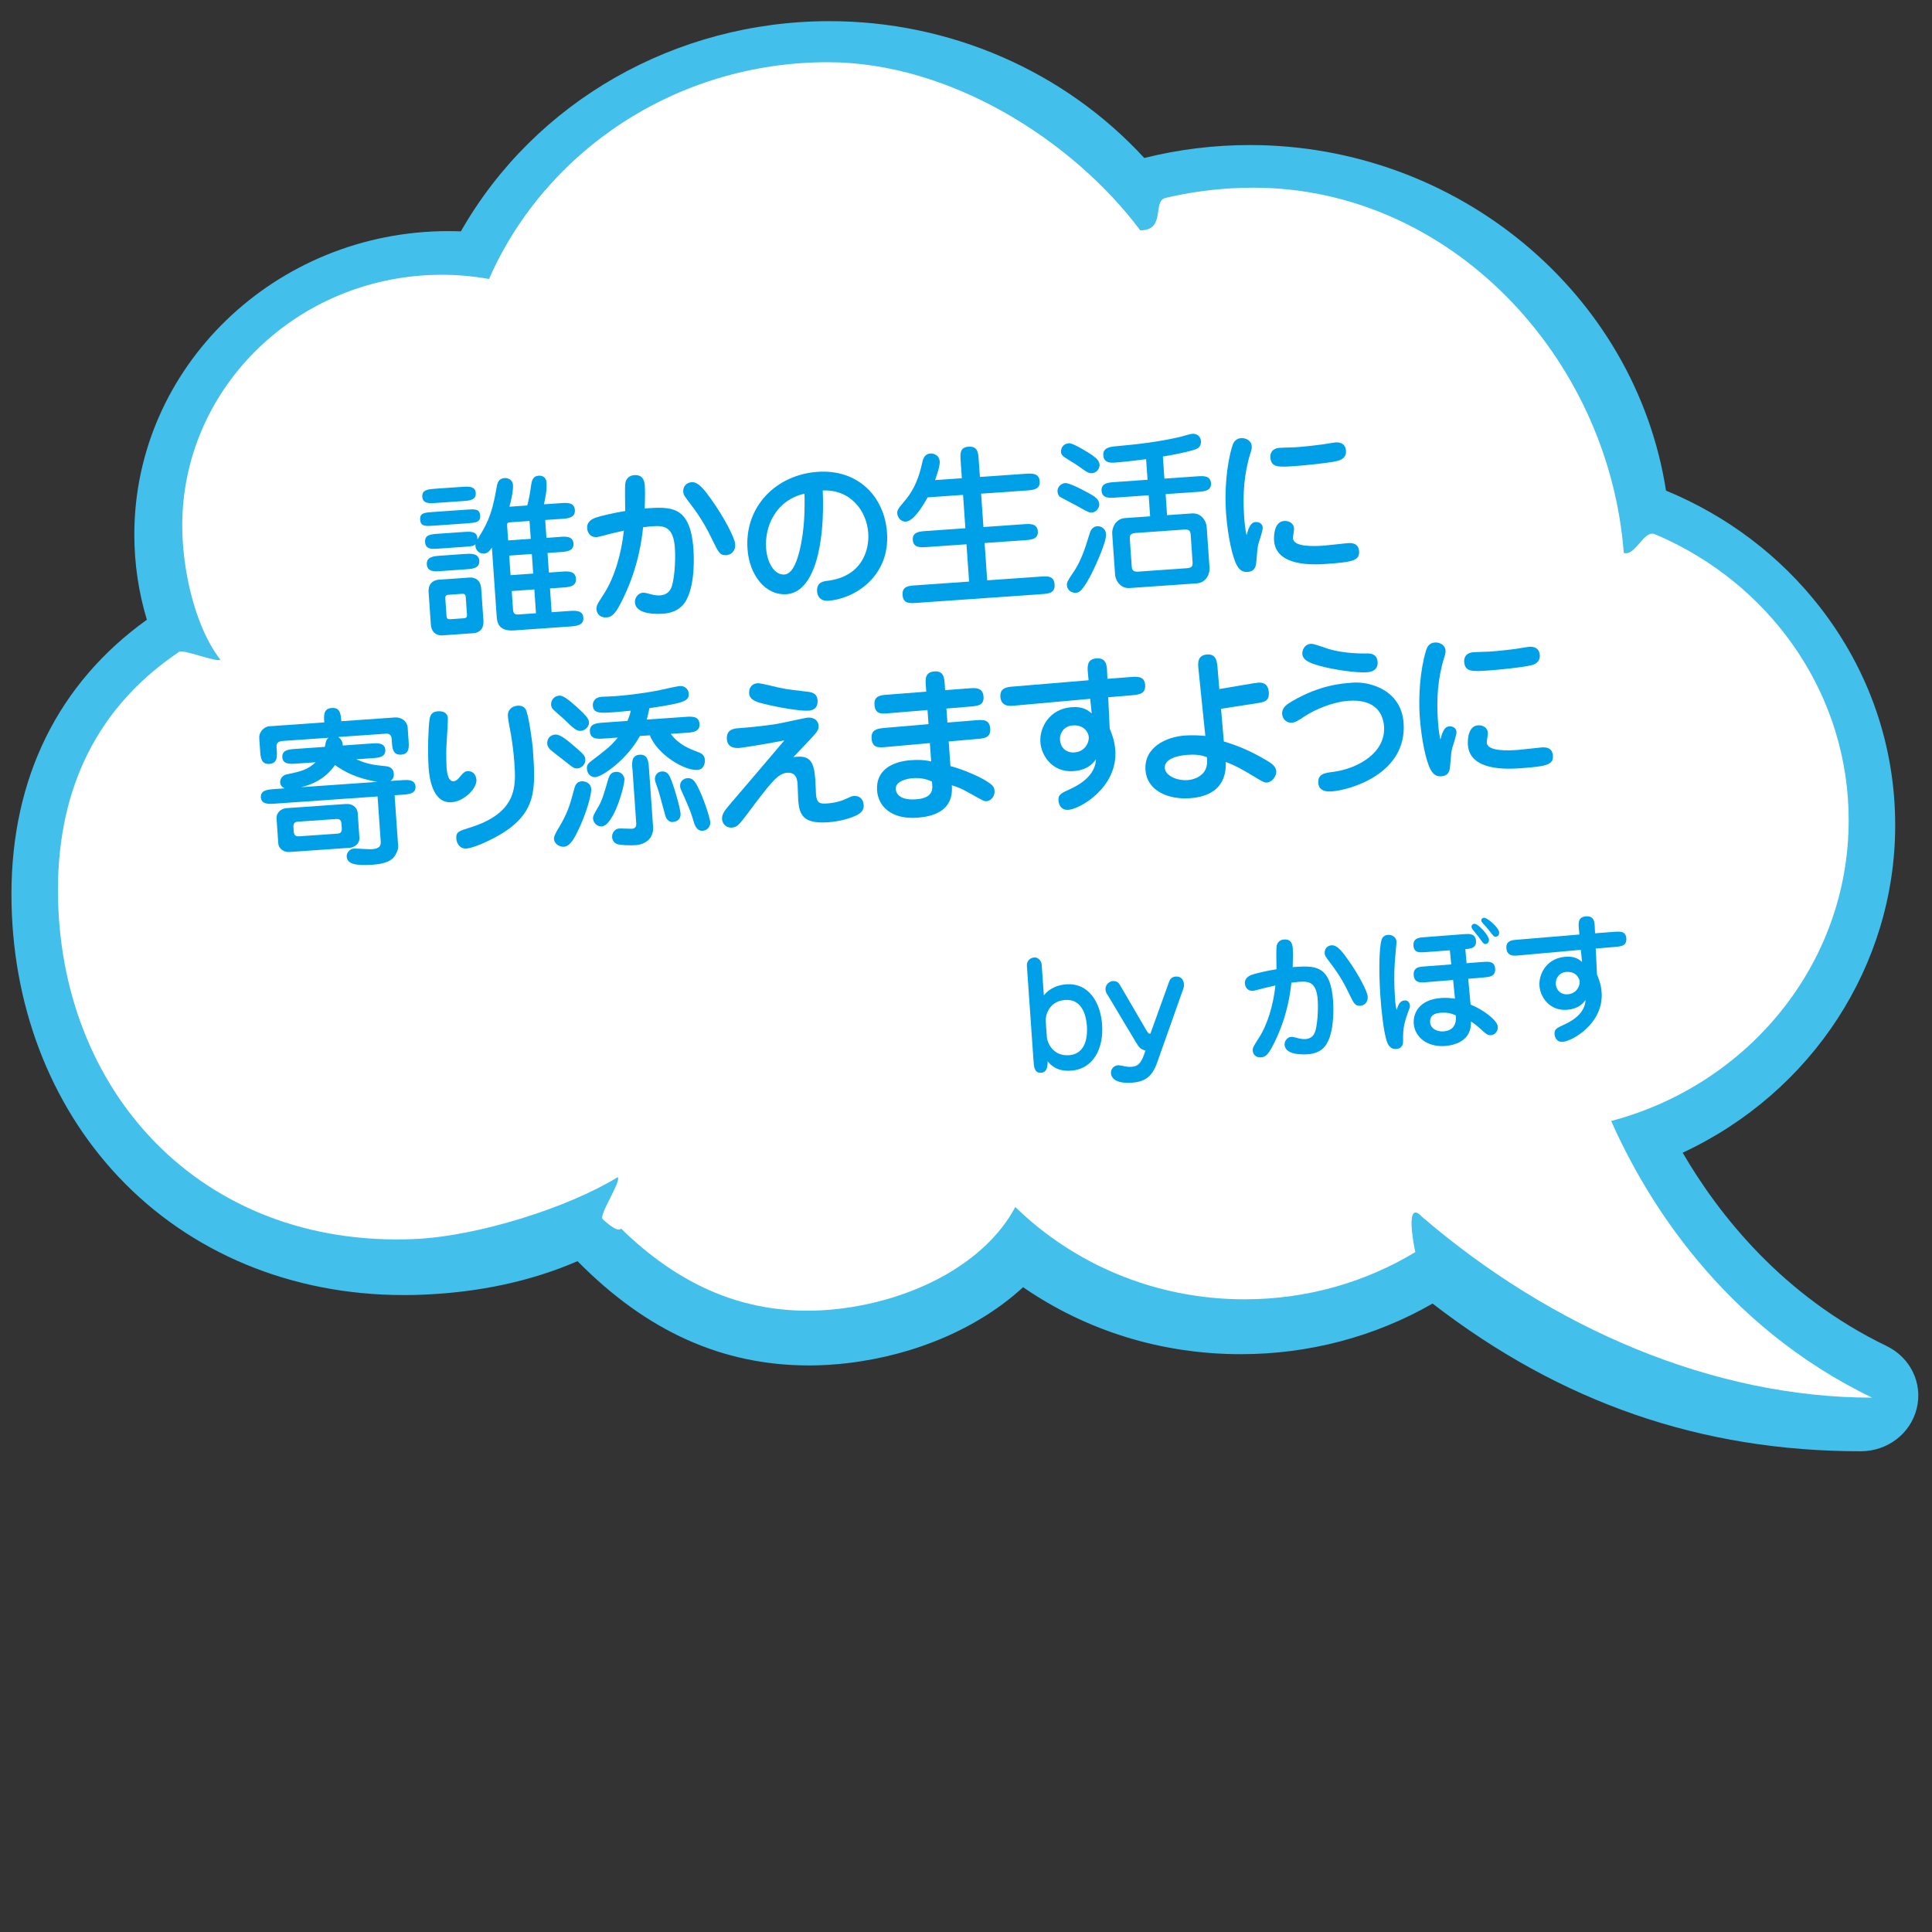 <?xml version="1.0" encoding="UTF-8"?><svg id="a" xmlns="http://www.w3.org/2000/svg" viewBox="0 0 400 400"><rect x="0" y="0" width="400" height="400" fill="#333333" stroke="none"/><path d="M30.41,128.32c-1.72-5.69-2.6-11.62-2.6-17.65,0-34.64,29.17-62.82,65.02-62.82.85,0,1.72.02,2.59.05,15.33-26.89,44.42-43.52,76.32-43.52,24.93,0,48.59,10.31,65.17,28.33,7.11-1.78,14.46-2.68,21.86-2.68,43,0,79.78,30.66,86.16,71.55,12.64,5.21,23.64,13.54,31.88,24.14,10.19,13.11,15.57,28.72,15.57,45.16,0,28.94-17.18,55.25-44,67.78,7.56,12.98,20.76,29.65,42.19,40,4.97,2.4,7.55,7.72,6.27,12.94-1.28,5.22-6.05,8.87-11.6,8.87-32.98,0-61.99-10.01-88.64-30.58-11.94,6.86-25.62,10.48-39.68,10.48-16.38,0-31.92-4.79-45.1-13.87-9.07,8.37-22.16,14.05-36.32,15.72-2.68.32-5.37.48-8,.48-17.93,0-33.63-7.07-47.93-21.59-9.52,4.13-20.29,6.46-32.04,6.94-1.34.06-2.67.08-3.94.08-23.21,0-44.19-8.7-59.07-24.49-14.28-15.15-22.15-35.93-22.15-58.5,0-24.06,9.68-43.66,28.01-56.81Z" style="fill:#42bfea; stroke-width:0px;"/><path d="M37.09,134.95c.98-.66-1.05.63,0,0,.94-.56,7.54,2.18,8.54,1.65-5.72-7.48-7.9-19.68-7.9-27.76,0-27.83,22.65-50.55,51.12-51.89.88-.04,1.76-.06,2.65-.06,3.33,0,6.59.31,9.75.87,11.58-26.38,38.63-44.88,70.16-44.88,25.41,0,50.84,16.33,64.67,34.81,5.39,0,2.44-6.05,5.22-6.71.53-.13,1.06-.25,1.59-.36,5.36-1.15,10.92-1.76,16.64-1.76,40.55,0,73.52,34.86,76.66,75.62,2.41.72,4.14-4.84,6.42-3.88.95.4,1.89.82,2.82,1.26,22.11,10.53,37.32,32.52,37.32,57.95,0,29.75-20.83,54.79-49.17,62.28,7.16,16.15,22.93,42.27,54.02,57.28-32.9,0-66.24-14.33-93.15-37.41-3.59-3.9-1.8,5.64-1.42,7.27.23.98,0,0,0,0-10.25,6.2-22.37,9.78-35.36,9.78-18.56,0-35.35-7.31-47.46-19.11-6.31,11.8-21.24,19.28-36.44,21.07-19.41,2.28-33.88-5.55-45.2-16.62-.67,1.08-3.81-1.96-3.81-1.96-.78-.88,3.89-7.77,3.14-8.67-10.34,6.34-29.1,12.28-42.25,12.82-44.07,1.8-73.65-30.65-73.65-72.3,0-18.21,6.14-36.58,25.1-49.29Z" style="fill:#fff; stroke-width:0px;"/><path d="M96.52,105.52c1.78-.12,2.79-.2,2.89,1.2.1,1.43-.91,1.5-2.69,1.63l-6.84.48c-1.78.12-2.79.2-2.89-1.24-.1-1.4.92-1.47,2.7-1.59l6.84-.48ZM95.67,100.8c1.29-.09,2.72-.19,2.83,1.28.1,1.47-1.33,1.57-2.62,1.66l-5.62.39c-1.33.09-2.72.19-2.83-1.28-.1-1.47,1.29-1.56,2.62-1.66l5.62-.39ZM115.83,111.15c1.22-.08,2.79-.2,2.9,1.38.11,1.57-1.46,1.68-2.68,1.77l-2.69.19.28,4.05,2.69-.19c1.26-.09,2.8-.16,2.91,1.45.12,1.64-1.42,1.75-2.68,1.84l-2.69.19.34,4.92,3.46-.24c1.4-.1,3-.21,3.11,1.36.11,1.64-1.46,1.75-2.89,1.85l-11.45.8c-3.39.24-3.53-1.86-3.61-2.97l-.99-14.18c-.54.84-.97,1.19-1.63,1.24-.98.07-1.91-.78-1.78-1.91-.46.38-.64.39-2.25.51l-5.27.37c-1.5.11-2.79.2-2.9-1.34s1.18-1.63,2.69-1.73l5.27-.37c1.5-.1,2.9-.2,2.88,1.55,1.73-2.82,2.96-4.77,3.93-10.56.17-1.06.35-2.06,1.71-2.15.35-.03,1.62.1,1.72,1.46.09,1.26-.54,3.76-.74,4.47l3.7-.26c.25-1,.52-2.11.77-4.05.16-1.17.42-2.03,1.57-2.11.38-.03,1.54,0,1.64,1.43.1,1.47-.21,3-.53,4.49l3.49-.24c1.26-.09,2.79-.2,2.91,1.41.11,1.64-1.42,1.75-2.68,1.84l-3.46.24.26,3.7,2.69-.19ZM96.36,114.69c1.19-.08,2.76-.16,2.87,1.41.11,1.57-1.46,1.68-2.65,1.76l-5.34.38c-1.22.09-2.76.19-2.87-1.38-.11-1.57,1.42-1.71,2.65-1.8l5.34-.38ZM91.54,131.55c-.28.02-2.17.05-2.34-2.29l-.46-6.63c-.17-2.41,1.82-2.58,1.99-2.6l6.56-.46c.14,0,2.17-.15,2.34,2.29l.46,6.63c.17,2.41-1.78,2.58-1.99,2.6l-6.56.46ZM95.96,128.01c.56-.04.76-.2.72-.79l-.25-3.56c-.02-.31-.09-.77-.72-.72l-2.93.21c-.59.04-.6.5-.58.81l.25,3.56c.04.59.26.72.82.68l2.69-.19ZM109.89,111.56l-.26-3.7-3.95.28c-.42.03-.73.05-.69.64l.22,3.11,4.68-.33ZM105.43,115.03l.28,4.05,4.68-.33-.28-4.05-4.68.33ZM110.97,126.96l-.34-4.92-4.68.33.27,3.88c.06.8.42,1.02,1.12.97l3.63-.25Z" style="fill:#00a0e9; stroke-width:0px;"/><path d="M143.57,113.81c.05.66.48,6.88-1.48,10.45-1.4,2.55-4.02,2.74-4.89,2.8-.63.04-5.55.39-5.74-2.34-.08-1.08.81-1.95,1.61-2.01.21-.01.49,0,1.21.2.61.17,1.5.42,2.41.36,1.36-.1,2.01-.91,2.28-1.56.58-1.27.96-5.33.76-8.23-.3-4.37-2.15-4.69-4.53-4.53-.14,0-.91.06-2.05.21-.28,2.51-.94,8.17-4.16,14.78-1.38,2.83-2.12,3.8-3.41,3.89-1.29.09-2.02-.74-2.08-1.64-.05-.77.1-1.02,1.56-3.27,2.18-3.42,3.57-8.18,4.11-13.06-.62.15-1.62.36-2.8.65-.45.14-2.48.67-2.79.69-1.22.09-1.95-.74-2.02-1.86-.04-.52.1-1.59,1.74-2.16.99-.35,4.07-1.06,6.15-1.38.01-.84-.14-4.97.04-5.9.05-.25.36-1.43,1.86-1.53,1.99-.14,2.11,1.61,2.16,2.3.04.63.06,2.38-.03,4.6,5.48-.38,9.46-.66,10.1,8.52ZM150.42,114.94c-1.36.1-1.69-.65-2.68-2.65-1.24-2.62-2.52-4.95-4.57-7.65-1.51-1.96-1.66-2.2-1.71-2.79-.08-1.12.64-1.94,1.75-2.02,1.43-.1,2.83,1.84,4.08,3.61,2.57,3.57,4.83,7.91,4.92,9.2.11,1.61-1.04,2.25-1.8,2.3Z" style="fill:#00a0e9; stroke-width:0px;"/><path d="M162.85,123.02c-4.4.31-7.72-3.99-8.09-9.37-.61-8.77,5.91-15.36,14.53-15.96,8.24-.58,13.82,5,14.36,12.61.64,9.11-6.8,13.71-12.14,14.08-2.2.15-2.33-1.7-2.34-1.91-.14-1.96,1.36-2.13,2.16-2.22,7.03-.88,8.69-6.19,8.43-9.92-.32-4.57-3.68-9.04-9.42-8.78.49,11.58-1.86,21.08-7.48,21.47ZM158.61,113.46c.23,3.25,1.83,5.63,3.79,5.49,1.88-.13,2.74-3.46,3.05-4.56,1.19-4.61,1.18-9.24,1.11-12.18-5.97,1.36-8.26,6.79-7.95,11.26Z" style="fill:#00a0e9; stroke-width:0px;"/><path d="M199.14,99.01l-.25-3.6c-.1-1.4-.2-2.79,1.59-2.92,1.92-.13,2.04,1.12,2.15,2.66l.25,3.6,9.46-.66c1.33-.09,2.79-.16,2.92,1.55s-1.38,1.81-2.67,1.91l-9.46.66.48,6.91,8.38-.59c1.22-.08,2.76-.19,2.88,1.48.12,1.64-1.42,1.75-2.64,1.83l-8.38.59.54,7.72,11.03-.77c1.43-.1,2.79-.2,2.92,1.62.13,1.81-1.23,1.91-2.67,2.01l-25.88,1.81c-1.43.1-2.79.2-2.92-1.62s1.23-1.91,2.67-2.01l11.1-.78-.54-7.72-8.21.57c-1.26.09-2.79.2-2.91-1.48-.11-1.64,1.42-1.75,2.68-1.84l8.21-.57-.48-6.91-7.33.51c-1.15,2.08-2.96,4.91-4.49,5.02-1.15.08-1.75-1-1.8-1.66-.05-.73.14-.96,1.79-2.93,1.75-2.12,2.76-4.75,3.34-7.46.16-.78.42-1.96,1.75-2.05.42-.03,1.8.15,1.91,1.69.07.94-.73,3.14-.96,3.82l5.55-.39Z" style="fill:#00a0e9; stroke-width:0px;"/><path d="M226.49,102.74c.74.54,1.05.98,1.1,1.64.05.73-.62,1.66-1.46,1.72-.59.04-.85-.05-2.6-1.05-.62-.38-3.46-1.83-4.01-2.14-.29-.16-.53-.6-.57-1.12-.08-1.19,1.07-1.83,1.7-1.77,1.3.08,5.43,2.43,5.84,2.71ZM226.18,94.27c1.07.77,1.42,1.27,1.47,1.93.06.87-.65,1.7-1.53,1.76-.73.05-.96-.11-3.02-1.58-.44-.32-2.57-1.57-2.94-1.9-.45-.36-.47-.67-.48-.91-.06-.8.44-1.71,1.63-1.8.87-.06,3.92,1.87,4.88,2.5ZM229,110.57c.12,1.78-2.75,7.84-3.47,9.09-1.5,2.7-2.11,3.02-2.77,3.07-.8.06-1.79-.44-1.87-1.59-.03-.45.05-.78,1.29-2.58,1.5-2.17,2.32-4.48,3.46-8.21.28-.97.92-1.36,1.52-1.4.73-.05,1.75.4,1.83,1.63ZM241.11,99.09l6.74-.47c1.22-.09,2.76-.19,2.87,1.41.11,1.61-1.42,1.71-2.65,1.8l-6.74.47.3,4.36,5.13-.36c1.96-.14,2.99,1.55,3.07,2.8l.59,8.48c.09,1.22-.7,3.07-2.65,3.2l-13.9.97c-1.68.12-2.9-1.3-3.01-2.84l-.59-8.41c-.08-1.22.7-3.1,2.65-3.24l5.2-.36-.3-4.36-6.84.48c-1.26.09-2.79.2-2.91-1.41-.11-1.61,1.42-1.71,2.68-1.8l6.84-.48-.3-4.26c-1.15.15-4.38.55-6.44.7-.77.05-2.3.16-2.42-1.48s1.45-1.79,2.64-1.9c4.5-.42,8.43-.84,13.13-1.9.41-.1,2.24-.65,2.62-.68,1.08-.08,1.77.65,1.82,1.49.04.52-.05,1.34-1.11,1.73-.44.17-2.68.82-6.77,1.49l.32,4.57ZM235.09,110.35c-1.12.08-1.22.58-1.17,1.28l.39,5.62c.05.7.22,1.18,1.34,1.1l10.09-.71c1.15-.08,1.22-.58,1.17-1.28l-.39-5.62c-.05-.7-.19-1.18-1.34-1.1l-10.09.71Z" style="fill:#00a0e9; stroke-width:0px;"/><path d="M259.95,108.09c.38-.03,1.41.08,1.48,1.16.04.56-.72,2.79-.86,3.25-.28,1-.24,1.53-.45,3.64-.07.99-.2,2.15-1.81,2.27-1.08.07-1.71-.41-2.24-1.39-.88-1.55-1.9-6.04-2.24-10.9-.3-4.26.06-9.62,1.26-13.63.17-.57.51-1.68,1.88-1.78.84-.06,2.1.41,2.19,1.67.03.42-.05.78-.28,1.46-1.35,4.34-1.6,8.71-1.3,13.01.06.87.18,2.62.52,3.96.31-1.14.69-2.64,1.84-2.73ZM264.94,92.72c.52-.04,2.8-.09,3.29-.12,1.89-.13,4.43-.42,5.82-.62.38-.06,2.08-.36,2.43-.38.35-.03,2.06-.14,2.19,1.74.11,1.61-1.37,1.99-1.78,2.09-1.76.44-6.99.95-8.98,1.08-3.32.23-4.75.26-4.9-1.83-.01-.17-.13-1.81,1.93-1.96ZM267.93,109.36c.02.35-.26,1.77-.24,2.09.13,1.85,4.4,1.66,6.49,1.51.77-.05,4.18-.47,4.84-.51.56-.04,2.24-.16,2.36,1.66.13,1.88-1.11,2.25-6.73,2.64-2.97.21-10.49.52-10.87-4.85-.01-.18-.27-3.88,2.1-4.04,1.08-.07,1.97.56,2.04,1.51Z" style="fill:#00a0e9; stroke-width:0px;"/><path d="M73.81,157.23c2.46,1.06,3.84,1.17,5.85,1.38.53.03,1.77.16,1.87,1.59.06.91-.4,1.29-.67,1.49l2.31-.16c1.15-.08,2.76-.19,2.86,1.31.1,1.5-1.47,1.61-2.65,1.69l-1.68.12.73,10.47c.05.77-.34,1.6-.79,2.23-.77,1.07-2.46,1.54-4.48,1.68-3.77.26-5.28-.23-5.38-1.69-.05-.73.59-1.59,1.46-1.65.56-.04,3.13.17,3.73.13,1.01-.07,1.94-.31,1.86-1.53l-.66-9.39-21.3,1.49c-1.15.08-2.76.19-2.86-1.31-.1-1.5,1.47-1.61,2.65-1.7l2.27-.16c-.54-.24-.89-.64-.93-1.23-.06-.8.6-1.48,1.22-1.63,2.97-.63,4.36-.9,6.14-2.54l-4.05.28c-1.15.08-2.76.19-2.86-1.31-.11-1.54,1.46-1.65,2.65-1.73l6.15-.43c.26-1.32.32-1.46.75-1.88l-9.5.66c-.28.02-1.33.09-1.25,1.21l.04.63c.09,1.33.2,2.79-1.52,2.91-1.71.12-1.81-1.35-1.91-2.67l-.19-2.76c-.07-.98.86-2.27,2.05-2.36l11.42-.8c-.1-1.43-.2-2.86,1.54-2.99,1.78-.12,1.88,1.31,1.98,2.74l11.14-.78c1.01-.07,2.49.53,2.61,2.17l.18,2.62c.09,1.33.2,2.79-1.52,2.91-1.75.12-1.85-1.35-1.94-2.67l-.04-.56c-.05-.7-.36-1.17-1.17-1.11l-9.88.69c.89.64.9,1.38.93,1.76l5.94-.42c1.15-.08,2.76-.19,2.86,1.31.11,1.54-1.46,1.65-2.65,1.73l-3.32.23ZM71.75,166.46c1.01-.07,2.21.55,2.31,1.87l.35,5.06c.09,1.33-1.05,2.07-2.03,2.14l-12.47.87c-1.01.07-2.21-.55-2.3-1.84l-.35-5.06c-.09-1.33,1.05-2.11,2.02-2.18l12.47-.87ZM61.69,170.12c-.28.02-1.01.07-.94,1.08l.07,1.01c.07,1.01.8.96,1.08.94l7.93-.55c.31-.02,1.01-.07.94-1.08l-.07-1.01c-.07-1.01-.77-.96-1.08-.94l-7.93.55ZM78.1,161.88c-4.34-.79-6.74-2.05-8.74-3.49-.64.89-2.52,3.54-7.01,4.59l15.75-1.1Z" style="fill:#00a0e9; stroke-width:0px;"/><path d="M92.73,148.75c.03.38-.25,4.89-.3,5.74-.08,1.34-.02,3.65.02,4.28.05.73.21,3.07,1.47,2.98.59-.04,1.01-.56,1.5-1.16.58-.71.95-.91,1.34-.94,1.08-.07,1.8.68,1.88,1.8.12,1.75-2.5,4.46-5.15,4.64-3.95.28-4.6-5.12-4.74-7.04-.26-3.7-.05-8.31.15-9.87.09-.71.27-1.63,1.31-1.85.69-.15,2.4-.24,2.52,1.4ZM103.63,172.73c-2.36,1.43-5.7,2.85-7.02,2.95-1.5.11-2.08-1.19-2.14-2.06-.1-1.4.63-1.59,2.65-2.22,10.1-3.09,9.71-8.71,9.37-13.53-.16-2.34-.59-5.47-.95-7.13-.05-.28-.32-1.56-.39-2.5-.08-1.19.77-2.05,2.06-2.14,1.01-.07,1.51.56,1.59.7.63.94,1.44,6.99,1.52,8.24.57,8.17.92,13.13-6.69,17.7Z" style="fill:#00a0e9; stroke-width:0px;"/><path d="M119.48,159.09c-.56.04-1-.28-1.71-.86-.6-.48-3.3-2.54-3.82-3-.22-.19-.61-.66-.65-1.25-.07-.94.54-1.83,1.66-1.9,1.08-.08,2.58,1.26,4.41,2.82,1.61,1.39,1.77,1.67,1.81,2.36.07.94-.72,1.77-1.7,1.84ZM120.23,151.32c-.8.05-1.47-.46-3.32-2.29-.38-.39-2.24-1.91-2.55-2.35-.16-.23-.25-.54-.26-.72-.07-.98.61-1.87,1.69-1.94.94-.07,2.33,1.24,3.57,2.31,2.47,2.21,2.54,2.66,2.58,3.29s-.62,1.62-1.71,1.7ZM115.73,171.32c1.82-3.07,2.24-4.58,3.13-7.87.16-.68.41-1.61,1.57-1.69.56-.04,1.87.22,1.97,1.58.08,1.19-1.04,5.27-2.91,9.01-.43.87-1.41,2.87-2.71,2.96-.77.05-1.82-.4-2.06-1.4-.15-.66.32-1.46,1.01-2.6ZM132.48,152.39c-2.71,4.93-7.76,8.4-9.23,8.51-.66.05-1.64-.41-1.74-1.74-.04-.53.11-.99.77-1.49,3.16-2.43,4.13-3.1,5.62-4.96l-2.86.2c-1.22.08-2.79.2-2.91-1.45-.11-1.64,1.46-1.75,2.68-1.84l5.1-.36c.24-.58.48-1.19.69-2.12-1.25.12-2.02.21-3.38.31-2.9.2-4.37.31-4.48-1.37-.03-.42.09-1.69,1.87-1.82.42-.03,2.17-.08,2.52-.11,2.06-.14,5.79-.54,9.21-1.21.69-.12,3.73-.86,4.36-.9,1.43-.1,1.86,1.03,1.9,1.52.11,1.64-1.09,2-8.14,3.06-.29,1.39-.46,2-.57,2.36l8.07-.56c1.22-.09,2.76-.19,2.87,1.45.12,1.64-1.42,1.75-2.64,1.84l-3.32.23c1.67,2.23,3.65,3.01,5.92,3.87.22.09,1.08.42,1.16,1.53,0,.14.07,1.96-1.57,2.07-2.58.18-8.25-3.11-9.84-7.17l-2.06.14ZM123.86,167.07c.85-1.39,1.43-3.57,2-5.54.25-.86.55-1.65,1.63-1.73,1.19-.08,1.74.86,1.79,1.45.09,1.33-2.2,9.66-4.68,9.84-.77.05-1.54-.42-1.78-1.35-.15-.66.13-1.17,1.04-2.67ZM130.92,159.17c-.09-1.29-.2-2.79,1.52-2.91,1.68-.12,1.82,1.42,1.91,2.67l.88,12.5c.04.56-.2,1.7-.92,2.42-.23.23-1.09,1.02-2.69,1.13-.84.06-3.36.06-4.06-.31-.4-.22-.79-.68-.83-1.35-.06-.87.55-1.72,1.49-1.79.38-.03,2.32.08,2.6.06.66-.05.95-.42.91-1.08l-.79-11.35ZM137.78,168.97c-1.37-5.03-1.47-5.41-1.94-6.64-.04-.14-.22-.62-.25-1-.04-.63.38-1.54,1.43-1.61.8-.06,1.33.4,1.62,1.01.77,1.49,2.17,6.48,2.26,7.7.07,1.05-.51,1.68-1.77,1.77-.25.02-1.07-.28-1.35-1.24ZM143.47,169.59c-.46-1.55-1.25-3.39-2.38-5.87-.13-.3-.25-.54-.28-.93-.08-1.08.8-1.63,1.5-1.68,1.26-.09,1.75.93,2.53,2.56,1.12,2.41,2.16,5.81,2.21,6.55.07.94-.63,1.59-1.25,1.73-1.62.39-2.06-1.36-2.34-2.36Z" style="fill:#00a0e9; stroke-width:0px;"/><path d="M168.78,161.05c.04.52.14,2.94.16,3.32.13,1.85.71,2.09,2.24,1.98,2.03-.14,3.36-.66,3.93-.94,1.09-.5,1.19-.58,1.71-.61,1.26-.09,1.91.78,1.99,1.83.03.49.03,1.47-1.5,2.18-1.36.66-3.56,1.27-5.87,1.43-5.24.37-5.97-1.58-6.19-4.73-.03-.49-.08-2.73-.12-3.18-.05-.7-.17-2.48-2.16-2.34-1.96.14-3.43,2.1-8.15,8.39-1.8,2.37-2.18,2.89-3.34,2.97-.94.06-1.9-.61-1.98-1.72-.07-.98.41-1.71,1.71-3.21,1.82-2.09,9.6-11.27,11.19-13.13-4.64.92-8.98,1.54-9.26,1.56-.56.04-2.51.18-2.65-1.81-.15-2.1,1.6-2.22,2.47-2.28,2.51-.18,4.88-.45,7.35-.79,1.11-.15,6.47-1.37,6.88-1.39,1.82-.13,2.25,1.11,2.28,1.53.08,1.08-.19,1.35-2.54,3.83-.88.94-2.06,2.18-2.68,2.82,3.16-.47,4.25.58,4.51,4.32ZM156.84,141.46c.73-.05,3.92.81,4.56.94,1.6.35,4.18.62,5.85.82.99.11,1.92.43,2.02,1.75.14,2.03-1.5,2.14-1.92,2.17-1.61.11-6.26-.68-9.12-1.4-1.54-.38-3.29-.82-3.13-2.55.02-.25.17-1.62,1.74-1.73Z" style="fill:#00a0e9; stroke-width:0px;"/><path d="M191.68,141.94c-.09-1.29-.2-2.79,1.8-2.93,1.89-.13,2.02,1.3,2.12,2.66l.08,1.22,4.99-.38c1.22-.09,2.83-.23,2.96,1.72.13,1.82-1.2,1.91-2.66,2.05l-5.02.42.2,2.9,5.9-.48c1.4-.1,2.83-.23,2.96,1.72.13,1.92-1.19,2.01-2.66,2.15l-5.93.52.36,5.1c2.36.61,6.01,2.14,7.59,3.19,1.18.76,1.48,1.16,1.54,1.93.08,1.12-.73,2.09-1.67,2.15-.45.03-.64-.06-3.3-1.56-2.08-1.19-2.84-1.42-3.88-1.73.46,5.51-4.21,6.5-7.18,6.71-5.24.37-8.05-2.28-8.29-5.63-.29-4.12,2.98-6,7-6.28,2.34-.16,3.55.1,4.2.27l-.27-3.81-9.07.81c-1.5.14-2.86.23-3-1.76-.14-1.96,1.4-2.06,2.65-2.19l9.14-.78-.21-2.93-8.02.67c-1.53.14-2.83.23-2.96-1.76-.13-1.85,1.23-1.98,2.66-2.08l8.06-.63-.09-1.26ZM189.02,161.11c-1.05.07-3.68.54-3.56,2.29.03.49.38,2.36,4.18,2.09,3.77-.26,3.49-2.31,3.29-3.7-.9-.36-2.02-.81-3.91-.68Z" style="fill:#00a0e9; stroke-width:0px;"/><path d="M225.23,139.28c-.13-1.39-.13-2.83,1.79-2.97,2.06-.14,2.14,1.5,2.19,2.69l.07,1.54,4.85-.37c1.26-.09,2.83-.23,2.96,1.62.12,1.75-1.02,2-2.66,2.15l-4.99.42.31,6.47c.38.96,1.01,2.42,1.16,4.48.54,7.71-7.29,12.19-9.7,12.36-1.75.12-2.03-1.47-2.06-1.89-.09-1.26.49-1.54,2.43-2.42,3.33-1.53,5.19-3.56,5.33-6.13-.65.82-1.78,2.23-4.71,2.43-4.33.3-6.62-3.26-6.8-5.98-.21-3.07,1.9-6.94,6.47-7.26,2.38-.17,3.34.61,4.16,1.29l-.32-3.03-15.62,1.41c-1.05.11-2.83.23-2.97-1.83-.13-1.89,1.44-2.03,2.66-2.12l15.6-1.3-.15-1.57ZM219.46,153.22c.1,1.43,1.17,2.69,2.99,2.56,2.2-.15,3.05-2.07,2.97-3.19-.06-.84-.88-2.57-3.33-2.4-1.82.13-2.73,1.63-2.63,3.03Z" style="fill:#00a0e9; stroke-width:0px;"/><path d="M259.55,141.47c.38-.06.76-.12.97-.14,1.36-.1,2.08.63,2.17,1.95.13,1.92-.94,2.07-2.43,2.31l-7.46,1.15.58,6.77c1.47.46,4.69,1.39,9.2,4.13.8.47,1.59,1.12,1.65,2.03.07.98-.82,2.27-1.91,2.34-.59.04-.85-.12-3.12-1.5-2.09-1.26-3.55-2.07-5.42-2.75.04,1.54.17,6.97-7.41,7.5-4.68.33-8.92-1.66-9.21-5.81-.33-4.71,4.22-6.89,8.17-7.17,1.78-.12,3.41,0,4.22.09l-1.42-13.83c-.11-1.12-.31-2.89,1.79-3.04,1.92-.13,2.04,1.51,2.15,2.66l.38,4.5,7.11-1.2ZM245.78,156.29c-1.92.13-4.75.82-4.62,2.71.11,1.57,2.43,2.67,4.74,2.51,1.4-.1,3.07-.78,3.73-2.3.39-.9.29-1.88.25-2.44-1.3-.54-2.74-.58-4.1-.48Z" style="fill:#00a0e9; stroke-width:0px;"/><path d="M290.6,149.69c.74,10.55-11.17,13.91-14.87,14.16-.66.05-2.66.15-2.79-1.73-.13-1.92,1.33-2.09,3.21-2.33,5.14-.71,10.77-4.02,10.4-9.39-.17-2.45-1.59-5.71-7.35-5.31-3.46.24-7.23,1.98-9.04,3.19-1.51.98-2.01,1.3-2.75,1.35-.91.06-1.87-.64-1.95-1.76-.1-1.39,1.01-2.07,2.09-2.71,5.7-3.31,10.06-3.65,12.61-3.83,3.49-.24,9.97,1.55,10.44,8.36ZM271.49,133.3c.59-.04,3.12.94,3.62,1.08,2.54.73,5.4.96,8.03.91.39,0,1.96,0,2.08,1.71.13,1.88-1.43,2.13-2.27,2.19-1.99.14-6.84-.5-9.89-1.38-1.61-.48-3.58-1.05-3.42-2.74.05-.32.27-1.67,1.84-1.78Z" style="fill:#00a0e9; stroke-width:0px;"/><path d="M300.07,150.39c.38-.03,1.41.08,1.48,1.16.04.56-.72,2.79-.86,3.25-.28,1-.24,1.53-.45,3.65-.07.99-.2,2.15-1.81,2.27-1.08.08-1.71-.41-2.24-1.39-.88-1.55-1.9-6.04-2.24-10.9-.3-4.26.06-9.62,1.26-13.63.17-.57.51-1.69,1.88-1.78.84-.06,2.1.41,2.19,1.67.03.42-.05.78-.28,1.46-1.35,4.34-1.6,8.71-1.3,13,.06.87.18,2.62.52,3.96.31-1.14.69-2.65,1.84-2.73ZM305.07,135.03c.52-.04,2.8-.09,3.29-.12,1.89-.13,4.43-.41,5.82-.62.38-.06,2.08-.36,2.43-.38.35-.02,2.06-.14,2.19,1.74.11,1.61-1.37,1.99-1.78,2.09-1.76.44-6.99.95-8.98,1.09-3.32.23-4.75.26-4.9-1.83-.01-.18-.13-1.82,1.93-1.96ZM308.06,151.66c.02.35-.26,1.77-.24,2.09.13,1.85,4.4,1.66,6.49,1.51.77-.05,4.18-.47,4.84-.51.56-.04,2.23-.16,2.36,1.66.13,1.88-1.11,2.25-6.73,2.65-2.97.21-10.49.52-10.87-4.85-.01-.18-.27-3.88,2.1-4.04,1.08-.08,1.97.56,2.04,1.51Z" style="fill:#00a0e9; stroke-width:0px;"/><path d="M212.61,199.89c-.05-.67.44-1.57,1.48-1.65,1.19-.08,1.56,1.14,1.58,1.46l.45,6.39c1.09-1.44,2.87-2.18,4.67-2.3,4.51-.32,7.06,3.61,7.39,8.38.33,4.75-1.69,9.16-6.46,9.5-2.95.21-4.21-1.22-4.82-1.93,0,.81.01,2.27-1.38,2.36-1.36.1-1.46-1.26-1.54-2.48l-1.38-19.73ZM216.73,214.69c.08,1.13,1.24,4.01,4.57,3.78,3.85-.27,3.84-4.51,3.73-6.08-.12-1.68-.77-5.62-4.5-5.36-3.53.25-4.09,3.48-4.03,4.29l.24,3.36Z" style="fill:#00a0e9; stroke-width:0px;"/><path d="M229.22,205.88c-.26-.42-.32-.79-.33-1-.08-1.13.93-1.72,1.48-1.76.98-.07,1.31.49,1.54.88l5.09,8.72c.66,1.15.76,1.29,1.17,1.31l3.85-10.68c.12-.36.39-1.1,1.4-1.17,1.07-.08,1.64.64,1.71,1.62.03.38-.07.73-.12.85l-5.44,15.36c-1.04,2.95-2.57,3.96-5.23,4.15-2.66.19-4.22-.55-4.32-1.94-.08-1.1.85-1.63,1.4-1.67.26-.02.76.09,1.03.13.8.18,1.24.23,1.82.19,1.16-.08,2-.46,2.88-3.37-1.04-.28-1.29-.58-2.01-1.78l-5.89-9.85Z" style="fill:#00a0e9; stroke-width:0px;"/><path d="M276,207.29c.04.55.4,5.7-1.23,8.66-1.16,2.12-3.33,2.27-4.05,2.32-.52.04-4.6.32-4.76-1.94-.06-.9.67-1.62,1.34-1.66.17-.01.41,0,1,.16.5.14,1.25.35,2,.3,1.13-.08,1.66-.76,1.89-1.29.48-1.05.8-4.42.63-6.82-.25-3.62-1.79-3.89-3.75-3.75-.12,0-.75.05-1.7.18-.23,2.08-.78,6.77-3.45,12.25-1.14,2.35-1.76,3.15-2.83,3.22-1.07.08-1.67-.61-1.72-1.36-.04-.64.09-.85,1.29-2.71,1.81-2.83,2.96-6.78,3.4-10.82-.51.12-1.35.3-2.32.54-.37.11-2.05.55-2.32.57-1.01.07-1.61-.61-1.68-1.54-.03-.43.08-1.31,1.45-1.79.82-.29,3.37-.88,5.1-1.14,0-.7-.11-4.12.04-4.89.04-.21.29-1.18,1.54-1.27,1.65-.12,1.75,1.33,1.79,1.91.04.52.05,1.97-.02,3.81,4.54-.32,7.84-.55,8.37,7.06ZM281.68,208.23c-1.13.08-1.4-.54-2.22-2.2-1.02-2.17-2.09-4.1-3.79-6.34-1.25-1.63-1.38-1.82-1.41-2.31-.06-.93.53-1.61,1.45-1.67,1.19-.08,2.35,1.52,3.38,2.99,2.13,2.96,4.01,6.55,4.08,7.62.09,1.33-.86,1.86-1.5,1.91Z" style="fill:#00a0e9; stroke-width:0px;"/><path d="M290.8,207.12c.87-.06,1.1.74,1.12,1.11.01.14,0,.32-.16.68-1.03,2.8-1.32,3.93-1.26,6.54.04,1.45-.87,1.69-1.39,1.73-.69.05-1.55-.18-2-1.63-.67-2.05-1.11-6.35-1.31-9.24-.33-4.66-.3-10.16.25-11.76.19-.57.63-.95,1.27-.99,1.01-.07,1.75.55,1.81,1.36.02.23-.29,3.36-.33,4.01-.2,2.57-.16,5.16.02,7.73.09,1.27.16,1.82.34,2.42.36-1.04.65-1.88,1.64-1.95ZM303.67,199.42l3.44-.27c1.04-.07,2.34-.16,2.45,1.4.11,1.62-1.22,1.71-2.2,1.81l-3.38.29.49,5.34c2.72,1.09,5.55,3.28,5.64,4.58.07.95-.64,1.7-1.39,1.75-.61.04-.94-.14-1.81-.95-1.39-1.24-1.55-1.38-2.37-1.87.18,3.88-3.18,4.9-5.35,5.06-3.76.26-6.29-1.86-6.49-4.66-.14-2.05,1.05-4.96,5.71-5.28,1.27-.09,2.16.05,2.83.15l-.39-3.87-5.7.46c-.98.07-2.34.19-2.46-1.46-.12-1.65,1.19-1.74,2.23-1.81l5.55-.42-.29-2.92-5.09.38c-1.16.08-2.34.19-2.45-1.34-.11-1.59,1.22-1.68,2.2-1.75l8.36-.64c.87-.06,2.28-.19,2.39,1.4.11,1.5-1.11,1.62-2.21,1.7l.26,2.92ZM298.34,209.68c-.61.04-2.37.17-2.25,1.96.1,1.42,1.54,1.99,2.75,1.9,1.94-.14,2.78-1.39,2.56-3.32-.78-.32-1.53-.65-3.06-.54ZM308.27,194.56c.04.49-.29.86-.69.89-.38.03-.48-.14-1.47-1.5-.19-.25-1.05-1.29-1.21-1.51-.1-.14-.23-.33-.24-.56-.02-.32.25-.6.57-.62.81-.06,2.99,2.38,3.05,3.3ZM310.38,193.05c.04.61-.35.87-.72.89-.32.02-.44-.11-1.34-1.27-.35-.44-.83-1.02-1.33-1.54-.09-.11-.29-.33-.3-.53-.02-.35.22-.57.57-.59.61-.04,3.04,1.97,3.12,3.04Z" style="fill:#00a0e9; stroke-width:0px;"/><path d="M326.88,192.18c-.11-1.16-.11-2.35,1.49-2.46,1.71-.12,1.77,1.24,1.81,2.23l.06,1.28,4.02-.31c1.04-.07,2.34-.19,2.45,1.34.1,1.45-.84,1.66-2.2,1.78l-4.13.35.26,5.36c.32.79.84,2.01.96,3.71.45,6.39-6.04,10.1-8.04,10.24-1.45.1-1.68-1.22-1.71-1.57-.07-1.04.41-1.28,2.01-2,2.76-1.27,4.3-2.95,4.41-5.08-.53.68-1.47,1.85-3.9,2.02-3.59.25-5.48-2.7-5.64-4.96-.18-2.55,1.58-5.75,5.37-6.02,1.97-.14,2.77.5,3.45,1.07l-.26-2.51-12.95,1.17c-.87.09-2.34.19-2.46-1.51-.11-1.56,1.19-1.68,2.2-1.75l12.92-1.08-.12-1.3ZM322.11,203.74c.08,1.19.97,2.23,2.48,2.12,1.82-.13,2.53-1.72,2.46-2.64-.05-.69-.73-2.13-2.76-1.99-1.5.11-2.26,1.35-2.18,2.51Z" style="fill:#00a0e9; stroke-width:0px;"/></svg>